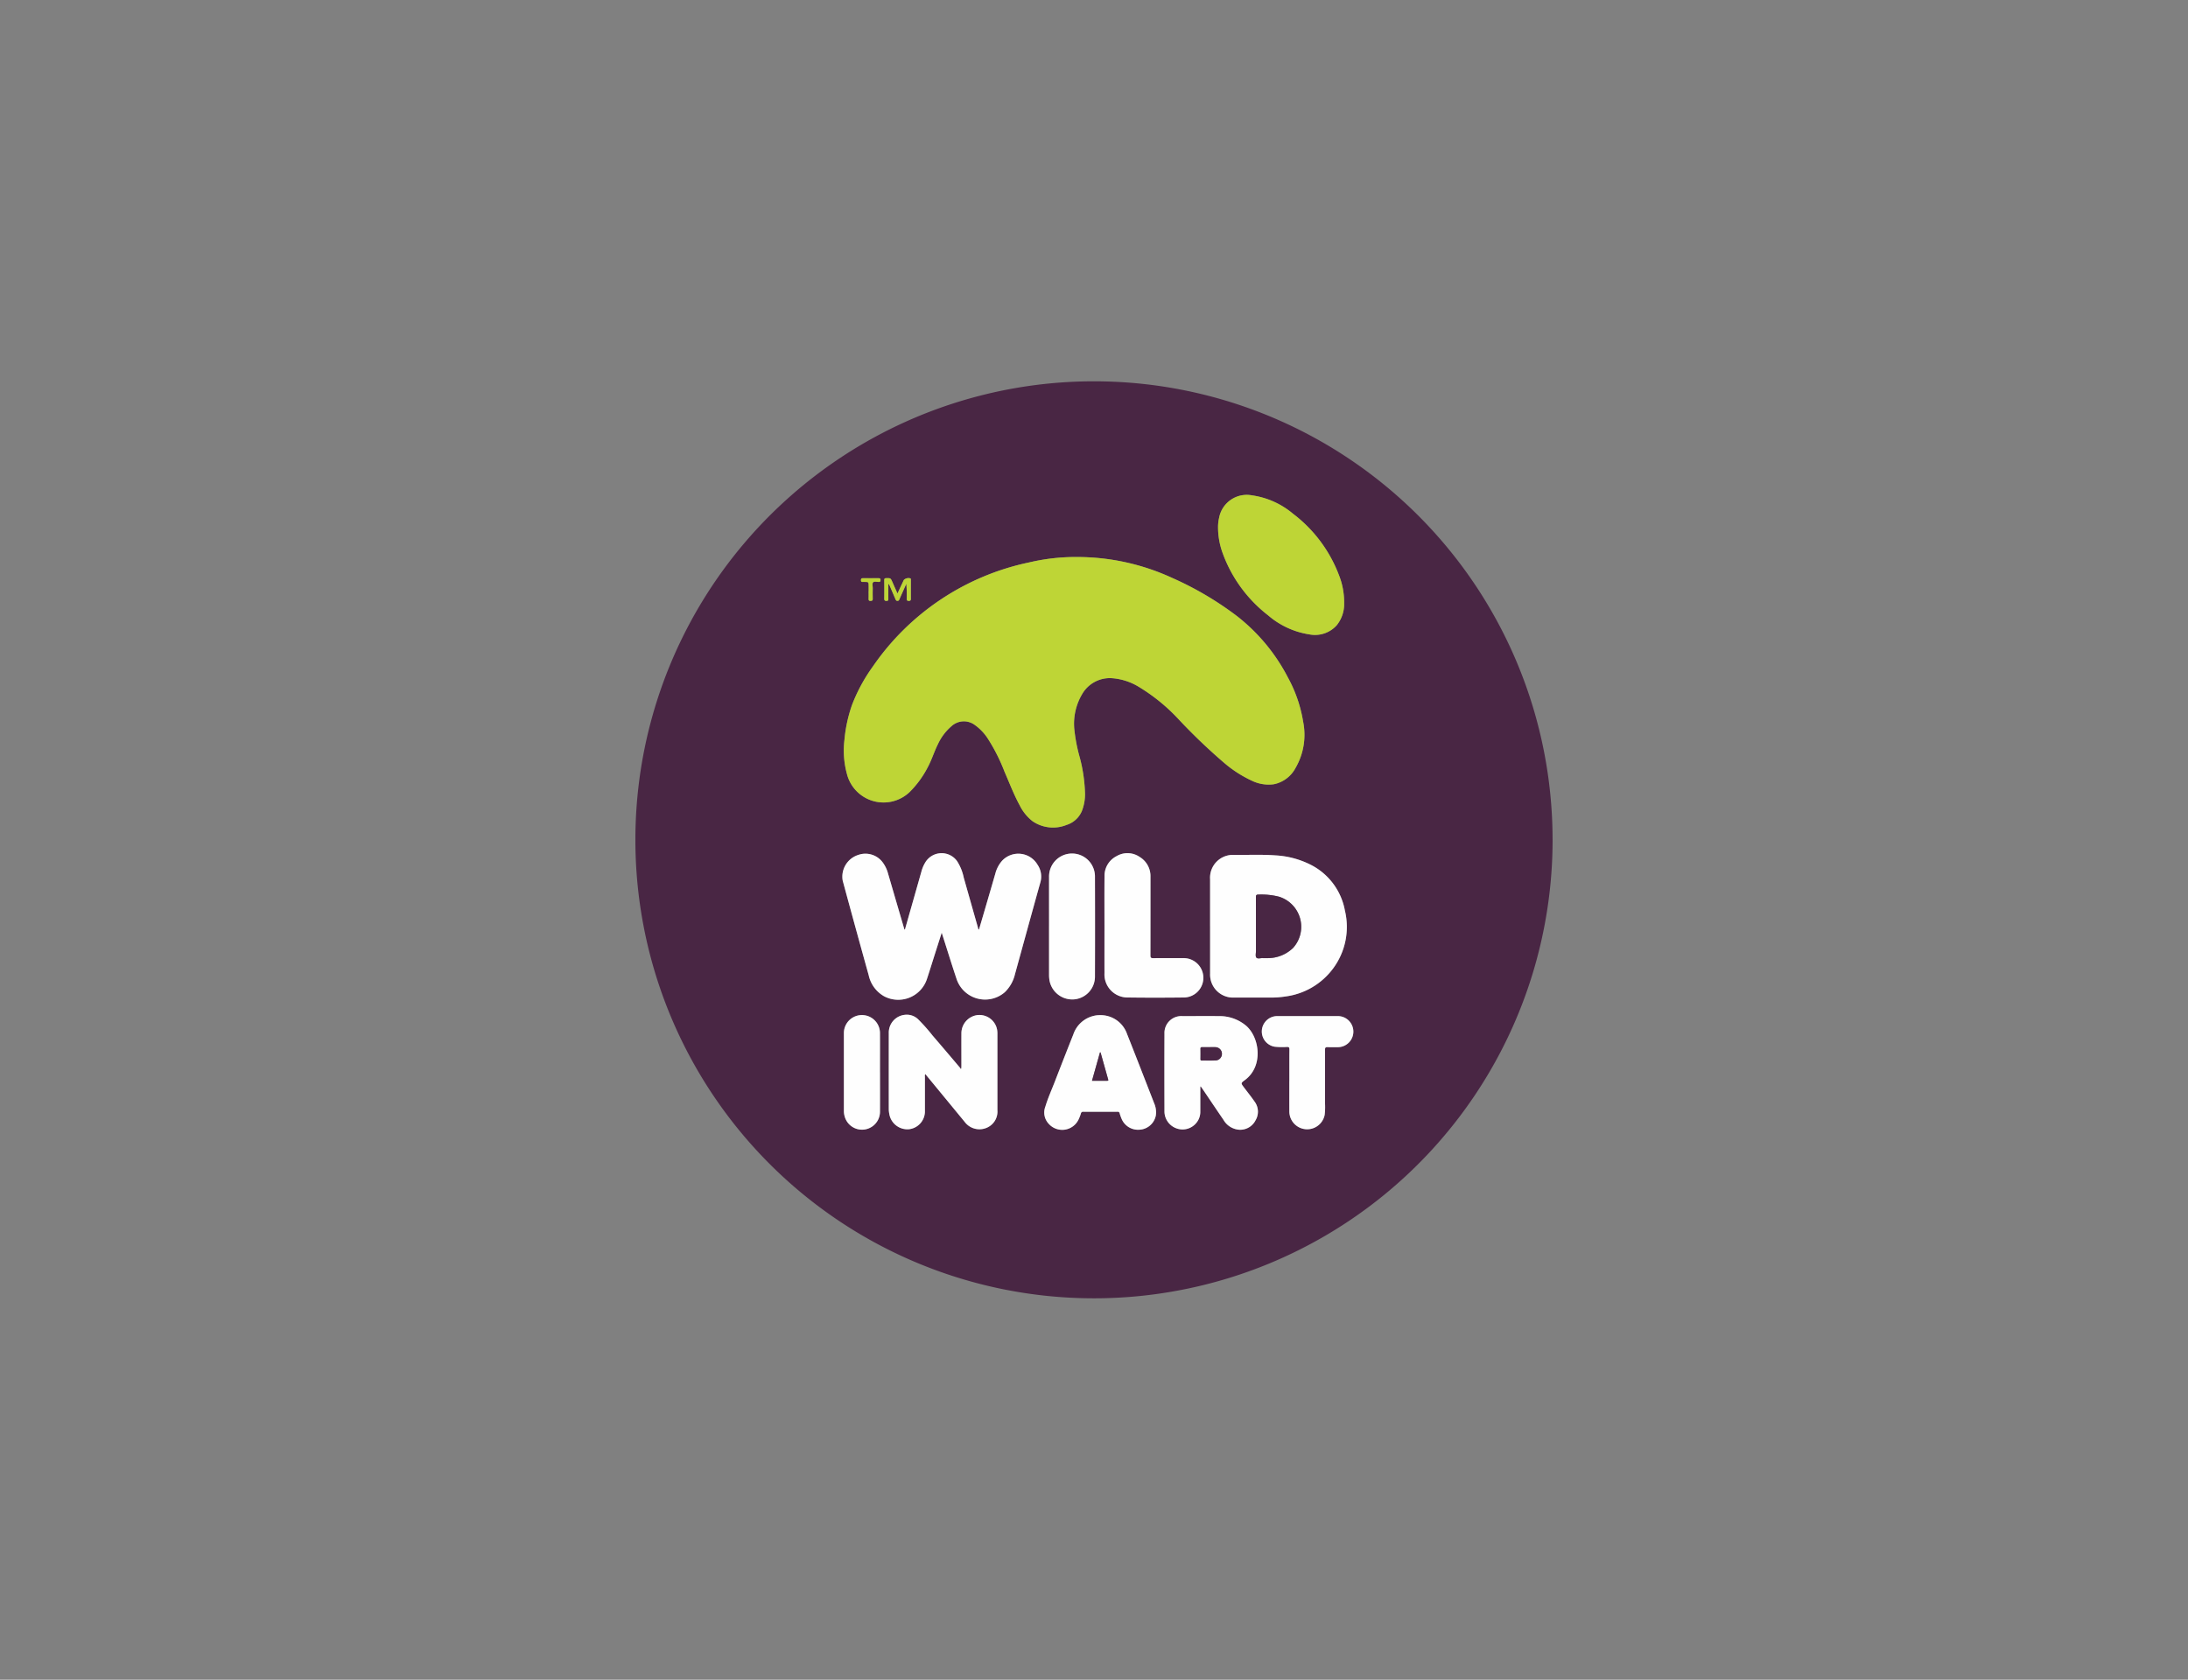 <?xml version="1.0"?>
<svg xmlns="http://www.w3.org/2000/svg" xmlns:xlink="http://www.w3.org/1999/xlink" width="280" height="215" viewBox="0 0 280 215">
  <rect x="0" y="0" width="280" height="215" fill="#808080" stroke="none"/>
  <defs>
    <clipPath id="clip-path">
      <rect id="Rectangle_963" data-name="Rectangle 963" width="117.376" height="117.385" transform="translate(0 0)" fill="none"/>
    </clipPath>
    <clipPath id="clip-WIA_logo_-_for_footer">
      <rect width="280" height="215"/>
    </clipPath>
  </defs>
  <g id="WIA_logo_-_for_footer" data-name="WIA logo - for footer" clip-path="url(#clip-WIA_logo_-_for_footer)">
    <g id="Group_271" data-name="Group 271" transform="translate(81.312 48.808)">
      <g id="Group_270" data-name="Group 270" clip-path="url(#clip-path)">
        <path id="Path_799" data-name="Path 799" d="M117.375,58.66A58.688,58.688,0,1,1,59.8.01a58.682,58.682,0,0,1,57.572,58.65m-61-36.169a26.049,26.049,0,0,0-6.015.7A32.282,32.282,0,0,0,30.392,36.5a21.619,21.619,0,0,0-2.68,4.957,18.5,18.5,0,0,0-.957,4.443,11.406,11.406,0,0,0,.317,4.354,4.837,4.837,0,0,0,8.045,2.3,12.669,12.669,0,0,0,2.332-3.224c.5-.936.8-1.957,1.276-2.9a6.744,6.744,0,0,1,1.719-2.279,2.344,2.344,0,0,1,3.014-.149,6.378,6.378,0,0,1,1.615,1.685,23.1,23.1,0,0,1,2.171,4.294c.628,1.431,1.179,2.9,1.929,4.273A5.865,5.865,0,0,0,50.818,56.3a4.637,4.637,0,0,0,4.383.473,3.123,3.123,0,0,0,2.05-2.089,5.887,5.887,0,0,0,.292-1.851,20.13,20.13,0,0,0-.668-4.662,21.031,21.031,0,0,1-.713-3.722,7.438,7.438,0,0,1,1.009-4.406,4.081,4.081,0,0,1,3.857-2.039,7.64,7.64,0,0,1,3.365,1.085,23.694,23.694,0,0,1,5.225,4.277A74.234,74.234,0,0,0,75.3,48.8a15.314,15.314,0,0,0,3.6,2.322,4.887,4.887,0,0,0,2.8.45,4.062,4.062,0,0,0,2.788-2.1,8.456,8.456,0,0,0,.961-5.932,17.587,17.587,0,0,0-1.94-5.623A23.83,23.83,0,0,0,77,30.065a41.4,41.4,0,0,0-8.353-4.919,29.04,29.04,0,0,0-12.272-2.655M39.2,70.578c.052.163.086.267.119.37.59,1.843,1.159,3.692,1.773,5.527a3.847,3.847,0,0,0,6.183,1.719,4.688,4.688,0,0,0,1.3-2.3c1.081-3.912,2.149-7.827,3.243-11.734a2.692,2.692,0,0,0-.348-2.271,2.845,2.845,0,0,0-4.552-.509A3.974,3.974,0,0,0,46.065,63L44.727,67.6c-.251.86-.5,1.719-.759,2.588-.127-.061-.106-.166-.128-.241q-.914-3.2-1.818-6.41a6.271,6.271,0,0,0-.843-2.1,2.436,2.436,0,0,0-4.056.106,4.481,4.481,0,0,0-.529,1.239L34.557,69.95c-.024.084-.019.185-.123.24q-1.066-3.646-2.125-7.265a4.106,4.106,0,0,0-.588-1.246,2.75,2.75,0,0,0-3.178-1.063,2.917,2.917,0,0,0-2.012,3.3q1.647,6.066,3.329,12.122a4.076,4.076,0,0,0,1.985,2.687,3.869,3.869,0,0,0,5.486-2.285c.364-1.1.7-2.2,1.051-3.3.267-.837.534-1.672.819-2.562m34.343-.843c0,2.029,0,4.058,0,6.087a2.941,2.941,0,0,0,3.061,3.058c1.51,0,3.021,0,4.531,0a12.319,12.319,0,0,0,2.075-.144,9.024,9.024,0,0,0,6.109-3.63A8.922,8.922,0,0,0,90.8,67.761a8.229,8.229,0,0,0-4.177-5.775,11.316,11.316,0,0,0-4.735-1.306c-1.739-.127-3.482-.046-5.223-.057a2.924,2.924,0,0,0-3.118,3.125q0,2.994,0,5.987m1.017-51.107a9.645,9.645,0,0,0,.605,3.405,17.734,17.734,0,0,0,5.8,7.92,10.515,10.515,0,0,0,5.27,2.437,3.731,3.731,0,0,0,3.513-1.169A4.328,4.328,0,0,0,90.7,28.4a9.5,9.5,0,0,0-.689-3.645,17.767,17.767,0,0,0-5.881-7.822A10.386,10.386,0,0,0,78.92,14.6,3.6,3.6,0,0,0,74.7,17.46a5.434,5.434,0,0,0-.136,1.168M37.092,88.668c.05.056.093.1.132.148q2.458,2.985,4.915,5.97a2.354,2.354,0,0,0,2.683.817,2.249,2.249,0,0,0,1.51-2.313q0-4.861,0-9.722a2.993,2.993,0,0,0-.043-.592,2.3,2.3,0,0,0-2.517-1.852,2.349,2.349,0,0,0-2.047,2.307c-.01,1.4,0,2.8,0,4.2,0,.114-.01.228-.015.342l-.082.046a.464.464,0,0,0-.052-.12c-1.177-1.385-2.348-2.775-3.536-4.15A22.558,22.558,0,0,0,36.219,81.7a2.082,2.082,0,0,0-1.718-.611,2.289,2.289,0,0,0-2.071,2.373q-.008,4.861,0,9.722a3.079,3.079,0,0,0,.063.59A2.346,2.346,0,0,0,35,95.735a2.3,2.3,0,0,0,2.045-2.394c0-1.444,0-2.888,0-4.332a.576.576,0,0,1,.042-.341m35.2,1.614.073-.014c.1.143.2.285.3.429.864,1.277,1.722,2.557,2.594,3.829A2.533,2.533,0,0,0,77.235,95.8a2.2,2.2,0,0,0,2.125-1.2,2.162,2.162,0,0,0-.143-2.43c-.425-.616-.9-1.2-1.347-1.8-.39-.517-.4-.536.111-.913,2.436-1.786,1.9-5.471.179-6.964a5.253,5.253,0,0,0-3.506-1.234c-1.543-.022-3.087,0-4.631,0A2.155,2.155,0,0,0,67.707,83.5c-.018,3.341-.011,6.681,0,10.022a2.311,2.311,0,0,0,1.551,2.1,2.269,2.269,0,0,0,2.512-.686,2.2,2.2,0,0,0,.523-1.46q0-1.6,0-3.2m-12.263-20.7c0,2.061-.006,4.122,0,6.183a2.954,2.954,0,0,0,2.995,3.105c2.413.033,4.827.028,7.24,0a2.52,2.52,0,0,0-.091-5.038c-1.3,0-2.6-.01-3.9.007-.289,0-.365-.065-.364-.361.011-3.361.007-6.723.007-10.084a2.864,2.864,0,0,0-1.389-2.516,2.74,2.74,0,0,0-2.947-.1,2.814,2.814,0,0,0-1.546,2.588c-.021,2.072-.006,4.144-.006,6.215M59.495,81.13a3.094,3.094,0,0,0-.852.093,3.631,3.631,0,0,0-2.6,2.367q-1.189,2.988-2.344,5.987c-.42,1.087-.905,2.151-1.24,3.268a2.089,2.089,0,0,0,.412,2.166,2.313,2.313,0,0,0,3.828-.5,5.431,5.431,0,0,0,.314-.8.269.269,0,0,1,.309-.215q2.182.009,4.365,0a.245.245,0,0,1,.284.2,5.67,5.67,0,0,0,.24.685,2.274,2.274,0,0,0,2.318,1.41A2.251,2.251,0,0,0,66.6,93.966a2.87,2.87,0,0,0-.214-1.552c-1.153-2.96-2.3-5.923-3.472-8.875a3.586,3.586,0,0,0-3.421-2.409M52.937,69.745q0,3.109,0,6.219a4.161,4.161,0,0,0,.069.788,2.961,2.961,0,0,0,3.038,2.366,2.916,2.916,0,0,0,2.767-2.844q.02-6.483,0-12.966a2.937,2.937,0,1,0-5.872.153q-.006,3.143,0,6.284M83.69,89.587c0,1.3,0,2.6,0,3.9a2.281,2.281,0,0,0,4.523.388,8.634,8.634,0,0,0,.038-1.517c.006-2.26.009-4.52,0-6.78,0-.3.083-.372.367-.356.44.025.882.009,1.323.006a1.99,1.99,0,0,0-.01-3.979q-3.9,0-7.805,0a1.974,1.974,0,0,0-.317,3.92,9.12,9.12,0,0,0,1.585.03c.256,0,.307.077.305.317-.011,1.356,0,2.712,0,4.068M31.3,88.448c0-1.674.006-3.349,0-5.023a2.309,2.309,0,1,0-4.618,0q0,4.99,0,9.981a2.427,2.427,0,0,0,.1.683,2.3,2.3,0,0,0,4.52-.622c.009-1.674,0-3.348,0-5.023m2.236-61.291-.647-1.462c-.228-.514-.228-.5-.793-.494-.185,0-.249.06-.247.247.008.793.01,1.586,0,2.379,0,.222.078.279.289.283.236,0,.235-.125.233-.294-.006-.374,0-.749,0-1.123v-.756a.346.346,0,0,1,.146.173q.385.892.768,1.788c.05.115.1.212.254.209s.208-.1.256-.212c.055-.132.112-.263.17-.393l.706-1.578a16.742,16.742,0,0,1,.06,1.918c0,.2.057.268.261.267s.263-.079.261-.274c-.008-.793,0-1.587,0-2.38,0-.075.018-.161-.045-.22a.847.847,0,0,0-.861.2c-.256.545-.51,1.092-.805,1.724m-3.691-.275c0,.319.01.638,0,.957-.008.194.043.278.254.27.188-.007.28-.048.274-.261-.013-.462-.01-.924,0-1.386,0-.249-.107-.563.051-.731s.46-.05.7-.048c.186,0,.245-.056.247-.244s-.08-.238-.257-.236c-.66.007-1.32.009-1.98,0-.191,0-.273.041-.272.253s.1.237.265.223c.054-.005.11,0,.165,0,.56,0,.56,0,.56.577v.627" fill="#492644"/>
        <path id="Path_800" data-name="Path 800" d="M56.378,22.491A29.04,29.04,0,0,1,68.65,25.146,41.4,41.4,0,0,1,77,30.065a23.83,23.83,0,0,1,6.506,7.858,17.587,17.587,0,0,1,1.94,5.623,8.456,8.456,0,0,1-.961,5.932,4.062,4.062,0,0,1-2.788,2.1,4.887,4.887,0,0,1-2.8-.45A15.314,15.314,0,0,1,75.3,48.8a74.234,74.234,0,0,1-5.686-5.434,23.694,23.694,0,0,0-5.225-4.277,7.64,7.64,0,0,0-3.365-1.085,4.081,4.081,0,0,0-3.857,2.039,7.44,7.44,0,0,0-1.009,4.406,21.031,21.031,0,0,0,.713,3.722,20.13,20.13,0,0,1,.668,4.662,5.9,5.9,0,0,1-.292,1.852,3.124,3.124,0,0,1-2.05,2.088,4.637,4.637,0,0,1-4.383-.473,5.865,5.865,0,0,1-1.645-2.044c-.75-1.376-1.3-2.842-1.929-4.273a23.163,23.163,0,0,0-2.171-4.294,6.378,6.378,0,0,0-1.615-1.685,2.344,2.344,0,0,0-3.014.149,6.754,6.754,0,0,0-1.719,2.279c-.475.944-.779,1.964-1.276,2.9a12.669,12.669,0,0,1-2.332,3.224,4.837,4.837,0,0,1-8.045-2.3,11.406,11.406,0,0,1-.317-4.354,18.5,18.5,0,0,1,.957-4.443A21.653,21.653,0,0,1,30.391,36.5,32.288,32.288,0,0,1,50.362,23.188a26.064,26.064,0,0,1,6.016-.7" fill="#bed536"/>
        <path id="Path_801" data-name="Path 801" d="M39.2,70.578c-.284.89-.552,1.725-.818,2.562-.351,1.1-.688,2.2-1.052,3.3a3.868,3.868,0,0,1-5.485,2.285,4.072,4.072,0,0,1-1.986-2.687q-1.687-6.056-3.329-12.122a2.917,2.917,0,0,1,2.012-3.3,2.752,2.752,0,0,1,3.179,1.063,4.154,4.154,0,0,1,.588,1.246q1.057,3.626,2.125,7.265c.1-.055.1-.156.122-.24q1.019-3.586,2.038-7.172a4.481,4.481,0,0,1,.529-1.239,2.436,2.436,0,0,1,4.056-.106,6.269,6.269,0,0,1,.842,2.1q.909,3.205,1.819,6.41c.021.075,0,.18.127.241.255-.869.508-1.728.759-2.588Q45.4,65.3,46.065,63a3.974,3.974,0,0,1,.852-1.622,2.846,2.846,0,0,1,4.552.509,2.685,2.685,0,0,1,.348,2.271c-1.093,3.908-2.162,7.822-3.243,11.734a4.681,4.681,0,0,1-1.3,2.3,3.846,3.846,0,0,1-6.182-1.719c-.614-1.835-1.184-3.684-1.774-5.527-.033-.1-.066-.207-.119-.37" fill="#fefefe"/>
        <path id="Path_802" data-name="Path 802" d="M73.545,69.735q0-2.994,0-5.987a2.924,2.924,0,0,1,3.117-3.125c1.742.011,3.484-.07,5.223.056a11.333,11.333,0,0,1,4.734,1.306A8.229,8.229,0,0,1,90.8,67.76a8.927,8.927,0,0,1-1.476,7.347,9.034,9.034,0,0,1-6.109,3.63,12.326,12.326,0,0,1-2.075.144c-1.51,0-3.021,0-4.532,0a2.938,2.938,0,0,1-3.06-3.058c0-2.029,0-4.057,0-6.086m6.752,4.1c.227,0,.4.006.581,0a4.658,4.658,0,0,0,3.285-1.307,4.03,4.03,0,0,0-1.816-6.558,9.129,9.129,0,0,0-2.618-.268c-.263,0-.324.071-.323.328.01,2.292,0,4.584.006,6.875,0,.3-.1.687.053.862.177.206.581.035.832.069" fill="#fefefe"/>
        <path id="Path_803" data-name="Path 803" d="M74.561,18.627A5.373,5.373,0,0,1,74.7,17.46,3.6,3.6,0,0,1,78.92,14.6a10.377,10.377,0,0,1,5.211,2.329,17.764,17.764,0,0,1,5.882,7.821A9.479,9.479,0,0,1,90.7,28.4a4.332,4.332,0,0,1-.949,2.825,3.73,3.73,0,0,1-3.513,1.168,10.5,10.5,0,0,1-5.269-2.437,17.724,17.724,0,0,1-5.8-7.919,9.655,9.655,0,0,1-.606-3.406" fill="#bed536"/>
        <path id="Path_804" data-name="Path 804" d="M37.092,88.668a.575.575,0,0,0-.042.341q0,2.166,0,4.332A2.3,2.3,0,0,1,35,95.734a2.346,2.346,0,0,1-2.51-1.964,3.068,3.068,0,0,1-.063-.589q-.006-4.861,0-9.722A2.289,2.289,0,0,1,34.5,81.085a2.084,2.084,0,0,1,1.717.611,22.83,22.83,0,0,1,1.817,2.052c1.188,1.376,2.36,2.766,3.536,4.151a.464.464,0,0,1,.052.12l.082-.046c.006-.114.015-.229.015-.343,0-1.4-.007-2.8,0-4.2a2.349,2.349,0,0,1,2.047-2.307,2.3,2.3,0,0,1,2.517,1.852,2.915,2.915,0,0,1,.043.591q0,4.861,0,9.722a2.248,2.248,0,0,1-1.51,2.313,2.355,2.355,0,0,1-2.683-.816q-2.456-2.987-4.915-5.971c-.039-.047-.082-.092-.132-.147" fill="#fefefe"/>
        <path id="Path_805" data-name="Path 805" d="M72.291,90.282c0,1.066,0,2.133,0,3.2a2.2,2.2,0,0,1-.522,1.46,2.27,2.27,0,0,1-2.512.687,2.312,2.312,0,0,1-1.551-2.1c-.01-3.341-.016-6.682,0-10.023a2.153,2.153,0,0,1,2.316-2.251c1.543,0,3.087-.018,4.631,0a5.257,5.257,0,0,1,3.506,1.233c1.717,1.494,2.257,5.179-.179,6.965-.515.377-.5.395-.112.912.451.6.923,1.183,1.348,1.8a2.16,2.16,0,0,1,.143,2.429,2.2,2.2,0,0,1-2.125,1.2,2.537,2.537,0,0,1-1.982-1.272c-.872-1.271-1.73-2.552-2.594-3.828-.1-.144-.2-.286-.3-.429l-.073.014m1.1-5.051c-.286,0-.572,0-.857,0-.144,0-.223.02-.219.193.01.45.007.9,0,1.352,0,.13.044.169.171.168.593-.006,1.188.014,1.78-.013a.851.851,0,0,0-.052-1.7c-.274-.009-.549,0-.824,0" fill="#fefefe"/>
        <path id="Path_806" data-name="Path 806" d="M60.027,69.582c0-2.072-.015-4.144.006-6.215a2.814,2.814,0,0,1,1.546-2.588,2.738,2.738,0,0,1,2.947.1,2.863,2.863,0,0,1,1.389,2.516c0,3.361,0,6.722-.007,10.083,0,.3.075.365.364.361,1.3-.016,2.6-.009,3.9-.006a2.52,2.52,0,0,1,.091,5.038c-2.413.028-4.827.034-7.24,0a2.954,2.954,0,0,1-2.995-3.106c-.008-2.06,0-4.121,0-6.182" fill="#fefefe"/>
        <path id="Path_807" data-name="Path 807" d="M59.495,81.129a3.586,3.586,0,0,1,3.421,2.409c1.173,2.952,2.319,5.915,3.473,8.875a2.87,2.87,0,0,1,.214,1.552,2.252,2.252,0,0,1-2.073,1.827,2.278,2.278,0,0,1-2.318-1.411,5.831,5.831,0,0,1-.24-.684.245.245,0,0,0-.283-.2q-2.182.009-4.366,0a.27.27,0,0,0-.309.216,5.31,5.31,0,0,1-.314.8,2.312,2.312,0,0,1-3.828.5,2.091,2.091,0,0,1-.412-2.166c.336-1.117.82-2.18,1.24-3.267q1.158-3,2.345-5.987a3.625,3.625,0,0,1,2.6-2.367,3.088,3.088,0,0,1,.851-.094m.032,4.773-.075,0-1.021,3.633c.664,0,1.3,0,1.94,0,.186,0,.153-.084.119-.2q-.485-1.713-.963-3.427" fill="#fefefe"/>
        <path id="Path_808" data-name="Path 808" d="M52.938,69.745c0-2.1-.005-4.19,0-6.285a2.937,2.937,0,1,1,5.872-.153q.022,6.483,0,12.966a2.918,2.918,0,0,1-2.768,2.845,2.964,2.964,0,0,1-3.038-2.366,4.254,4.254,0,0,1-.068-.789q0-3.108,0-6.218" fill="#fefefe"/>
        <path id="Path_809" data-name="Path 809" d="M83.69,89.587c0-1.356-.006-2.712.006-4.068,0-.24-.05-.32-.306-.317a9.107,9.107,0,0,1-1.584-.03,1.974,1.974,0,0,1,.316-3.92q3.9,0,7.805,0a1.99,1.99,0,0,1,.01,3.979c-.441,0-.883.019-1.322-.006-.284-.016-.37.053-.368.356.015,2.26.012,4.52,0,6.78a8.541,8.541,0,0,1-.038,1.517,2.281,2.281,0,0,1-4.523-.388c-.005-1.3,0-2.6,0-3.9" fill="#fefefe"/>
        <path id="Path_810" data-name="Path 810" d="M31.3,88.448c0,1.674.007,3.349,0,5.023a2.3,2.3,0,0,1-4.52.622,2.428,2.428,0,0,1-.1-.684q0-4.989,0-9.98a2.309,2.309,0,1,1,4.618,0c.008,1.674,0,3.349,0,5.023" fill="#fefefe"/>
        <path id="Path_811" data-name="Path 811" d="M33.54,27.156c.295-.632.549-1.179.805-1.724a.846.846,0,0,1,.861-.2c.063.058.044.144.044.22,0,.793,0,1.586,0,2.379,0,.195-.055.274-.262.275s-.264-.067-.261-.267a16.725,16.725,0,0,0-.059-1.918q-.354.787-.706,1.577c-.058.13-.115.262-.17.393s-.1.209-.256.212-.205-.093-.254-.209q-.383-.9-.768-1.788a.355.355,0,0,0-.146-.173v.756c0,.375,0,.749,0,1.124,0,.168,0,.3-.234.293-.211,0-.291-.061-.288-.282.011-.793.009-1.586,0-2.379,0-.188.061-.243.247-.247.565-.012.565-.02.793.493.2.461.408.923.647,1.462" fill="#bed536"/>
        <path id="Path_812" data-name="Path 812" d="M29.848,26.882v-.627c0-.577,0-.577-.56-.577-.055,0-.111,0-.165,0-.164.014-.265-.011-.265-.223s.081-.256.272-.253c.66.009,1.32.007,1.98,0,.177,0,.258.038.257.236s-.061.246-.247.244c-.238,0-.55-.108-.7.048s-.047.482-.051.731c-.009.462-.012.924,0,1.386.007.213-.086.254-.274.261-.211.008-.262-.076-.254-.27.014-.319,0-.638,0-.957" fill="#bed536"/>
        <path id="Path_813" data-name="Path 813" d="M80.3,73.83c-.251-.034-.655.137-.832-.069-.149-.175-.052-.566-.053-.862,0-2.291,0-4.583-.006-6.875,0-.257.06-.33.323-.328a9.129,9.129,0,0,1,2.618.268,4.03,4.03,0,0,1,1.816,6.558,4.658,4.658,0,0,1-3.285,1.307c-.177.007-.354,0-.581,0" fill="#492644"/>
        <path id="Path_814" data-name="Path 814" d="M73.395,85.231c.275,0,.55-.007.824,0a.851.851,0,0,1,.052,1.7c-.592.027-1.187.007-1.78.013-.127,0-.173-.039-.171-.168.006-.451.009-.9,0-1.352,0-.173.075-.2.219-.193.285.007.571,0,.857,0" fill="#492644"/>
        <path id="Path_815" data-name="Path 815" d="M59.527,85.9q.481,1.714.963,3.427c.034.12.067.206-.119.2-.638-.006-1.276,0-1.94,0L59.452,85.9l.075,0" fill="#492644"/>
      </g>
    </g>
    <rect id="Rectangle_986" data-name="Rectangle 986" width="280" height="215" fill="none"/>
  </g>
</svg>
